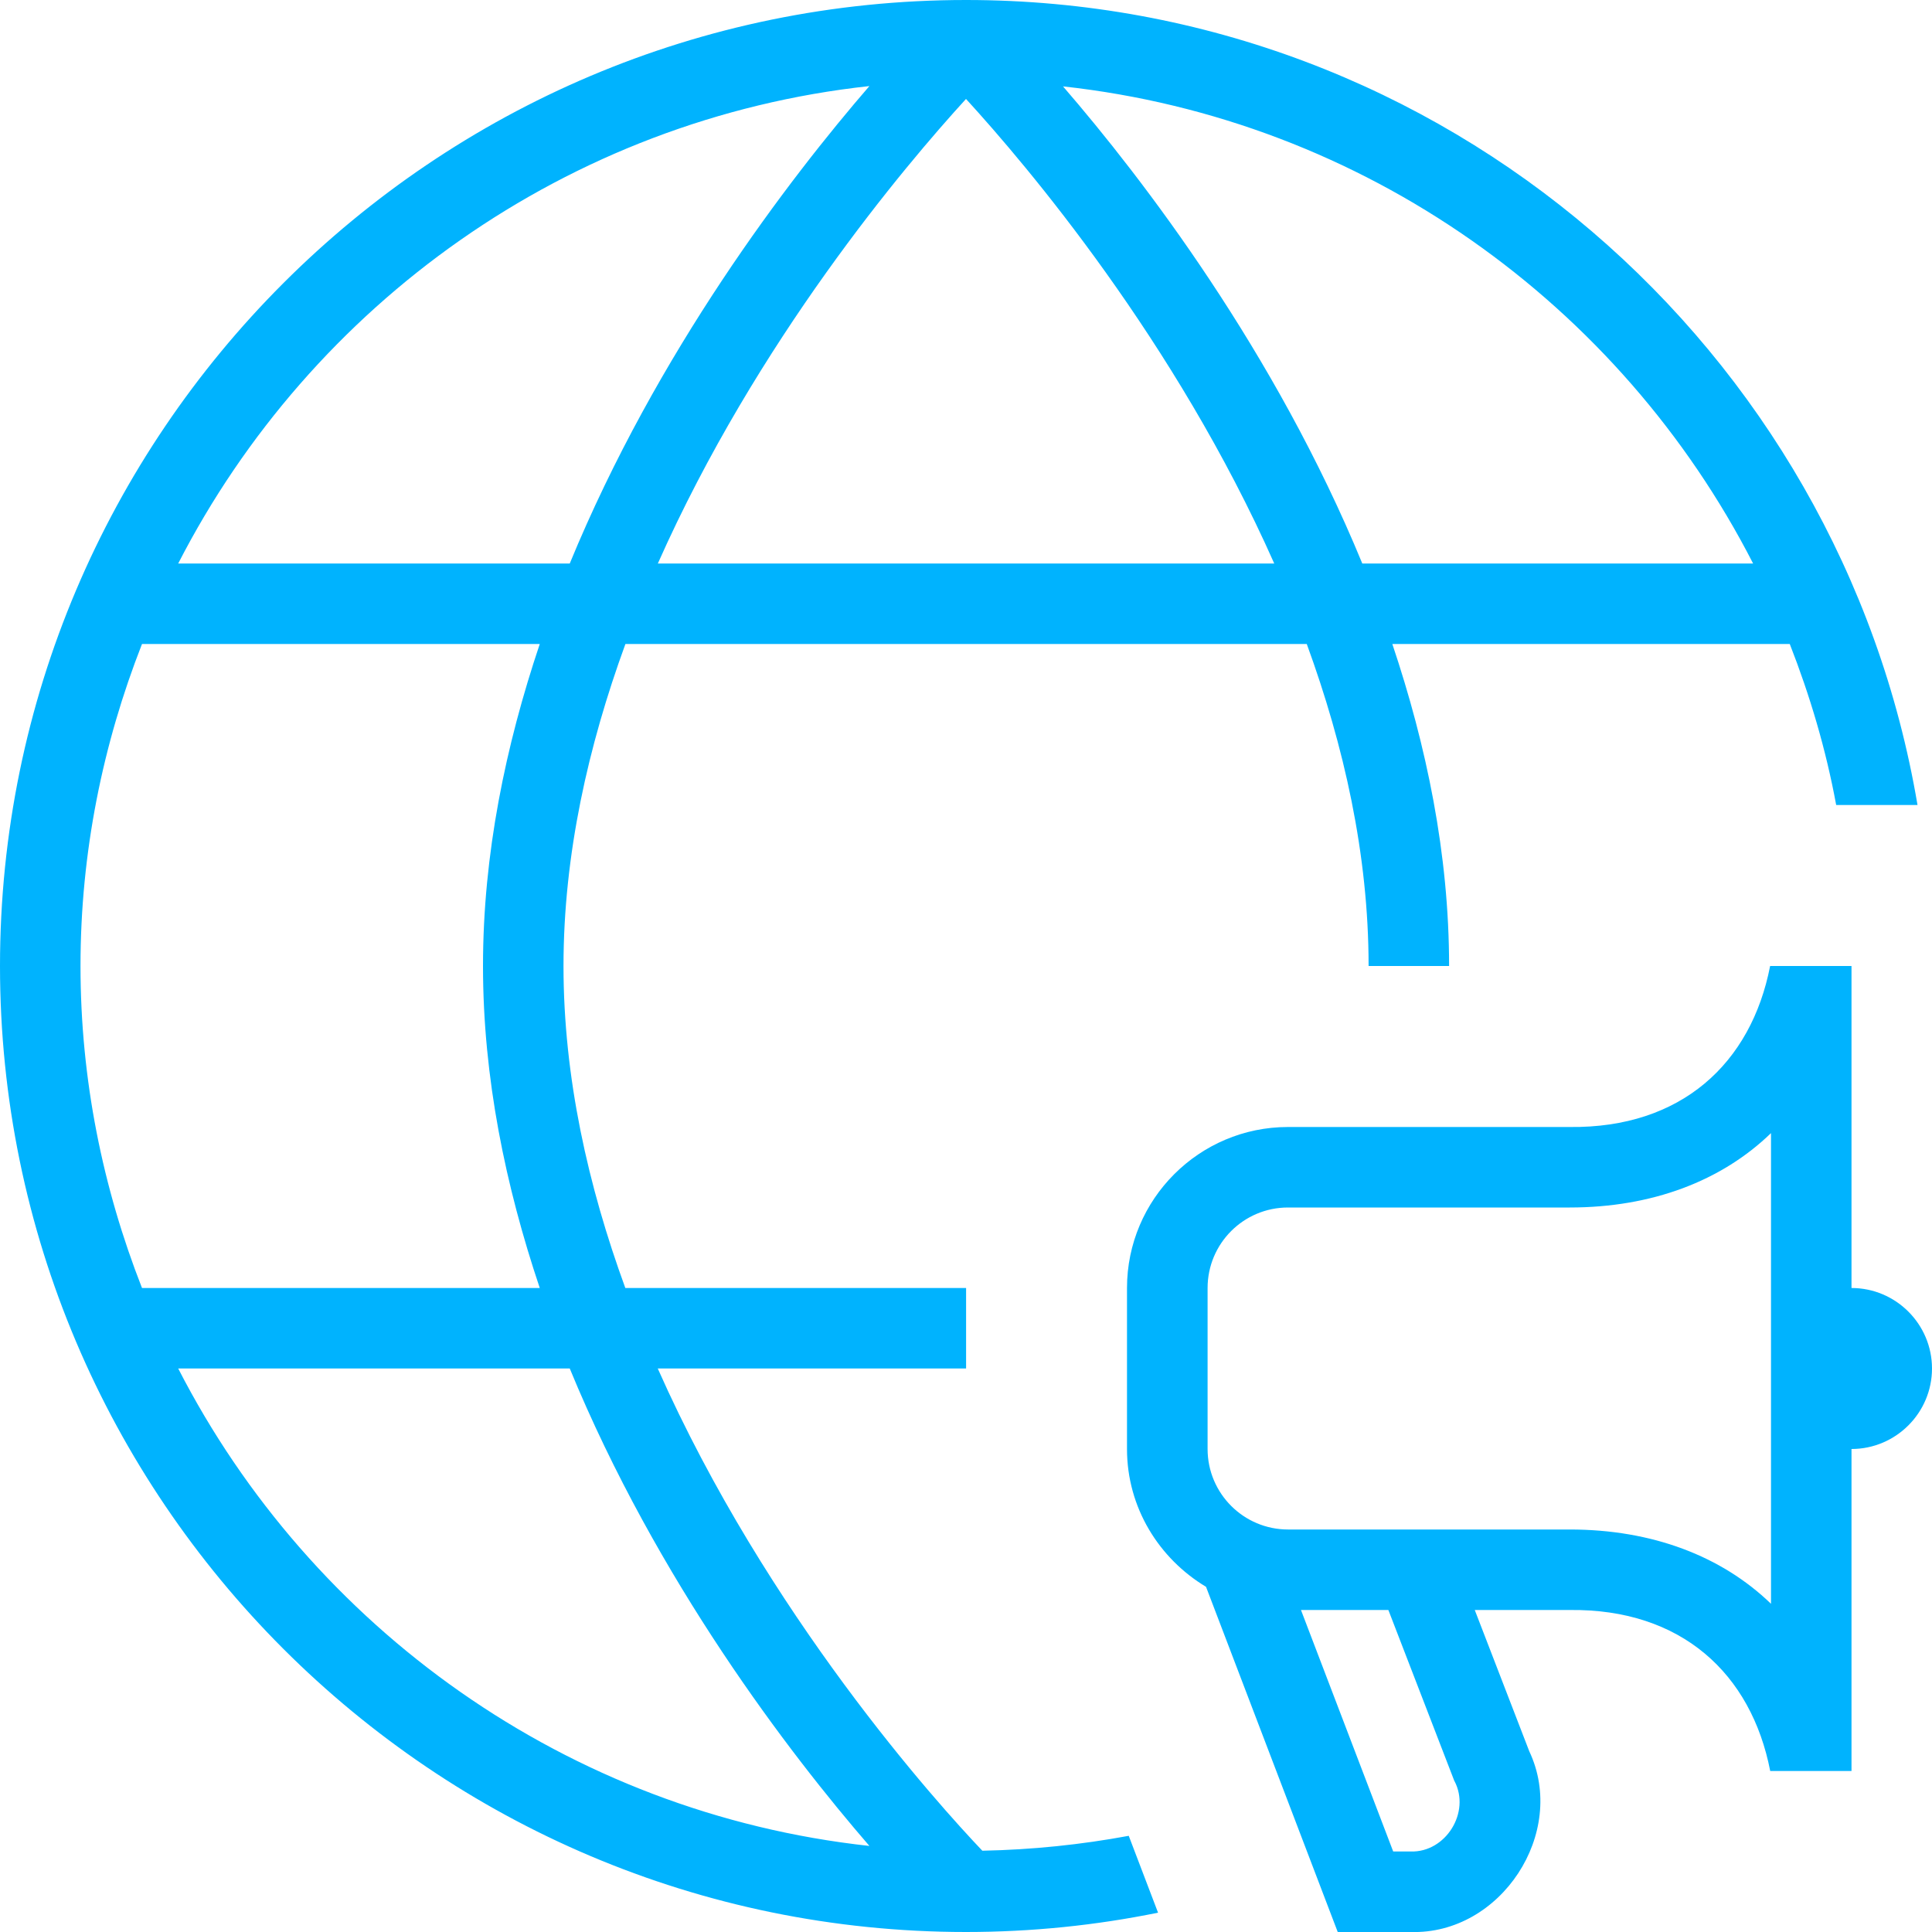 <svg width="42" height="42" viewBox="0 0 42 42" fill="none" xmlns="http://www.w3.org/2000/svg">
<g clip-path="url(#clip0_10362_4741)">
<path d="M40.25 28V21H38.481C38.069 23.117 36.55 24.528 34.125 24.5H28C26.07 24.5 24.5 26.07 24.5 28V31.5C24.5 32.776 25.197 33.883 26.218 34.496L29.081 42H30.667C32.625 42.061 34.083 39.844 33.245 38.071L32.06 35H34.127C36.552 34.972 38.071 36.383 38.483 38.5H40.25V31.5C41.214 31.5 42 30.714 42 29.75C42 28.786 41.214 28 40.25 28ZM31.619 38.719C31.974 39.394 31.432 40.273 30.667 40.25H30.287L28.282 35H30.182L31.617 38.719H31.619ZM38.5 34.865C37.425 33.826 35.912 33.25 34.127 33.25H28.002C27.036 33.25 26.252 32.466 26.252 31.5V28C26.252 27.034 27.034 26.25 28 26.25H34.125C35.912 26.25 37.425 25.674 38.5 24.633V34.865ZM21.355 40.233C20.382 39.211 16.679 35.114 14.299 29.75H21.002V28H13.594C12.787 25.791 12.25 23.424 12.25 21C12.25 18.576 12.789 16.21 13.596 14H28.408C29.215 16.209 29.752 18.576 29.752 21H31.502C31.502 18.566 31.01 16.209 30.268 14H38.908C39.347 15.122 39.694 16.289 39.917 17.5H41.685C40.01 7.585 31.384 0 21 0C9.42 0 0 9.42 0 21C0 32.58 9.42 42 21 42C22.43 42 23.826 41.855 25.175 41.58L24.538 39.909C23.504 40.101 22.44 40.212 21.355 40.233ZM14.301 12.25C16.45 7.411 19.674 3.602 21 2.151C22.328 3.602 25.553 7.41 27.701 12.25H14.299H14.301ZM38.111 12.25H29.615C27.72 7.646 24.854 3.897 23.109 1.878C29.666 2.597 35.226 6.622 38.111 12.25ZM18.9 1.871C17.155 3.889 14.284 7.641 12.386 12.25H3.874C6.764 6.619 12.336 2.587 18.9 1.871ZM3.087 14H11.734C10.992 16.209 10.5 18.566 10.5 21C10.5 23.434 10.992 25.791 11.734 28H3.087C2.235 25.826 1.75 23.471 1.75 21C1.75 18.529 2.235 16.174 3.087 14ZM3.874 29.75H12.386C14.284 34.361 17.154 38.111 18.9 40.129C12.336 39.413 6.764 35.38 3.874 29.75Z" fill="#00B3FE"/>
</g>
<defs>
<clipPath id="clip0_10362_4741">
<rect width="42" height="42" fill="white"/>
</clipPath>
</defs>
</svg>
